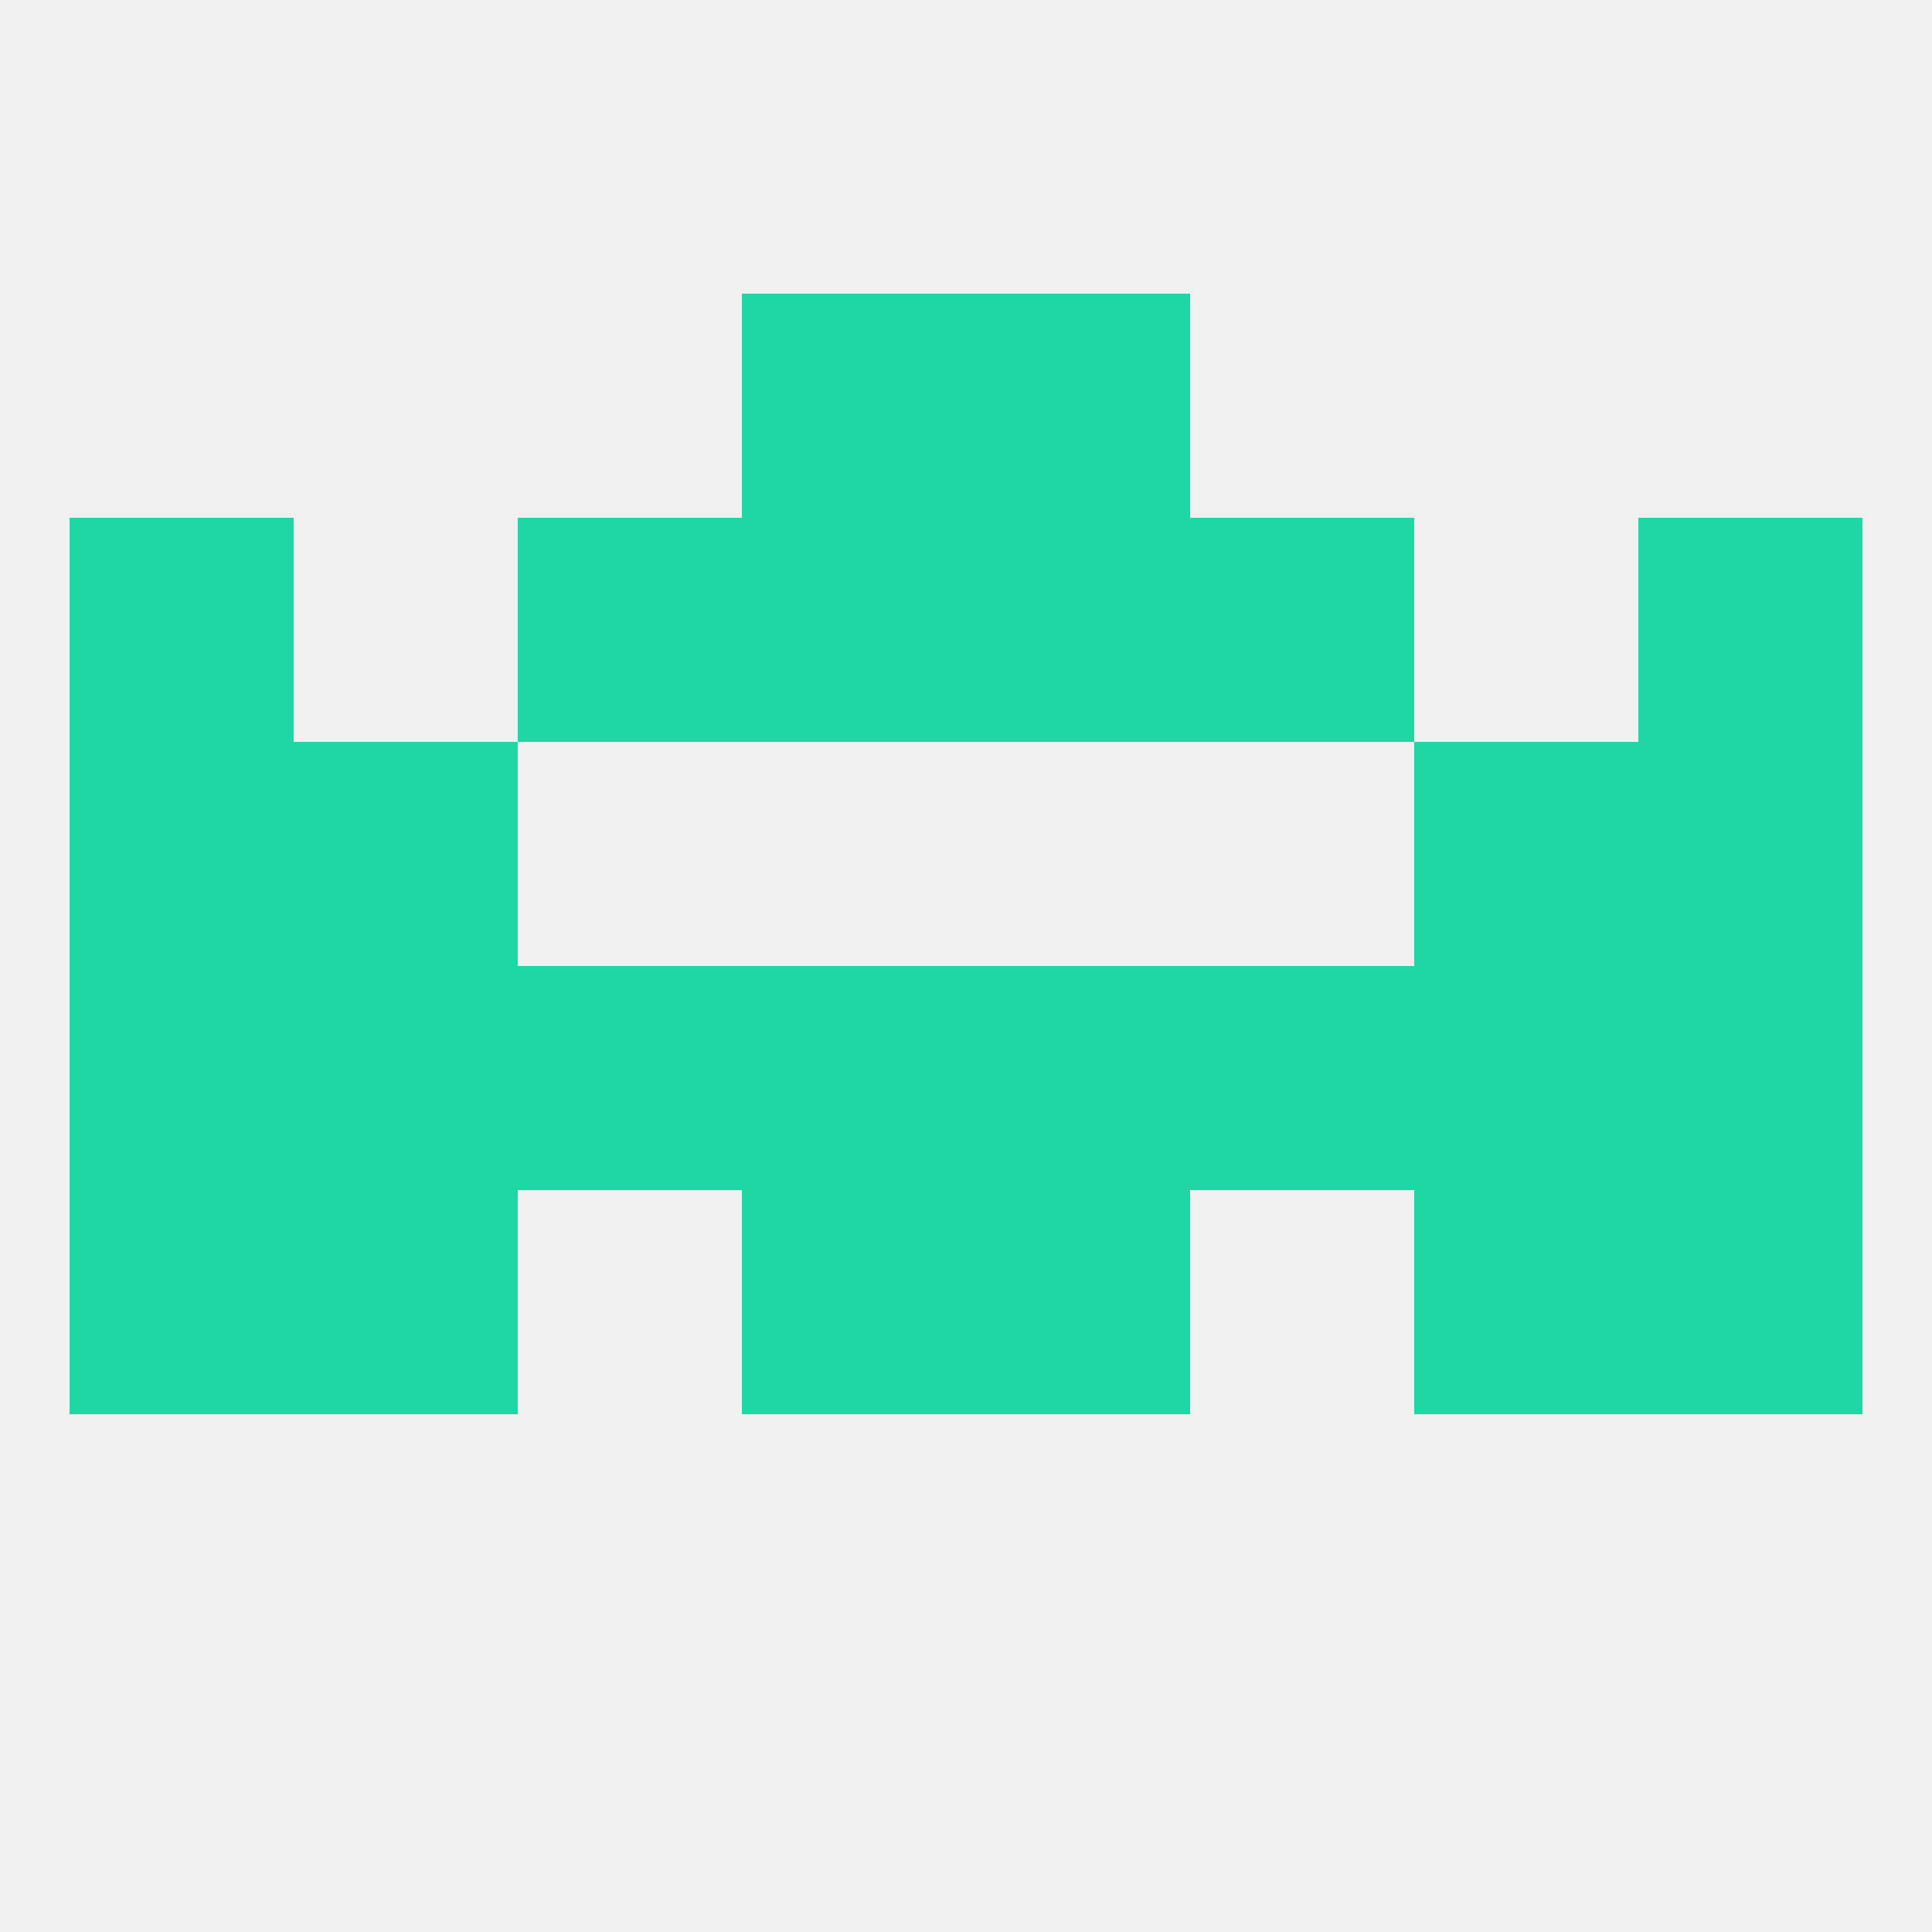 
<!--   <?xml version="1.0"?> -->
<svg version="1.1" baseprofile="full" xmlns="http://www.w3.org/2000/svg" xmlns:xlink="http://www.w3.org/1999/xlink" xmlns:ev="http://www.w3.org/2001/xml-events" width="250" height="250" viewBox="0 0 250 250" >
	<rect width="100%" height="100%" fill="rgba(240,240,240,255)"/>

	<rect x="96" y="38" width="29" height="29" fill="rgba(29,215,165,255)"/>
	<rect x="125" y="38" width="29" height="29" fill="rgba(29,215,165,255)"/>
	<rect x="96" y="125" width="29" height="29" fill="rgba(29,215,165,255)"/>
	<rect x="125" y="125" width="29" height="29" fill="rgba(29,215,165,255)"/>
	<rect x="67" y="125" width="29" height="29" fill="rgba(29,215,165,255)"/>
	<rect x="38" y="125" width="29" height="29" fill="rgba(29,215,165,255)"/>
	<rect x="183" y="125" width="29" height="29" fill="rgba(29,215,165,255)"/>
	<rect x="9" y="125" width="29" height="29" fill="rgba(29,215,165,255)"/>
	<rect x="212" y="125" width="29" height="29" fill="rgba(29,215,165,255)"/>
	<rect x="154" y="125" width="29" height="29" fill="rgba(29,215,165,255)"/>
	<rect x="38" y="154" width="29" height="29" fill="rgba(29,215,165,255)"/>
	<rect x="183" y="154" width="29" height="29" fill="rgba(29,215,165,255)"/>
	<rect x="9" y="154" width="29" height="29" fill="rgba(29,215,165,255)"/>
	<rect x="212" y="154" width="29" height="29" fill="rgba(29,215,165,255)"/>
	<rect x="96" y="154" width="29" height="29" fill="rgba(29,215,165,255)"/>
	<rect x="125" y="154" width="29" height="29" fill="rgba(29,215,165,255)"/>
	<rect x="212" y="96" width="29" height="29" fill="rgba(29,215,165,255)"/>
	<rect x="38" y="96" width="29" height="29" fill="rgba(29,215,165,255)"/>
	<rect x="183" y="96" width="29" height="29" fill="rgba(29,215,165,255)"/>
	<rect x="9" y="96" width="29" height="29" fill="rgba(29,215,165,255)"/>
	<rect x="154" y="67" width="29" height="29" fill="rgba(29,215,165,255)"/>
	<rect x="96" y="67" width="29" height="29" fill="rgba(29,215,165,255)"/>
	<rect x="125" y="67" width="29" height="29" fill="rgba(29,215,165,255)"/>
	<rect x="9" y="67" width="29" height="29" fill="rgba(29,215,165,255)"/>
	<rect x="212" y="67" width="29" height="29" fill="rgba(29,215,165,255)"/>
	<rect x="67" y="67" width="29" height="29" fill="rgba(29,215,165,255)"/>
</svg>